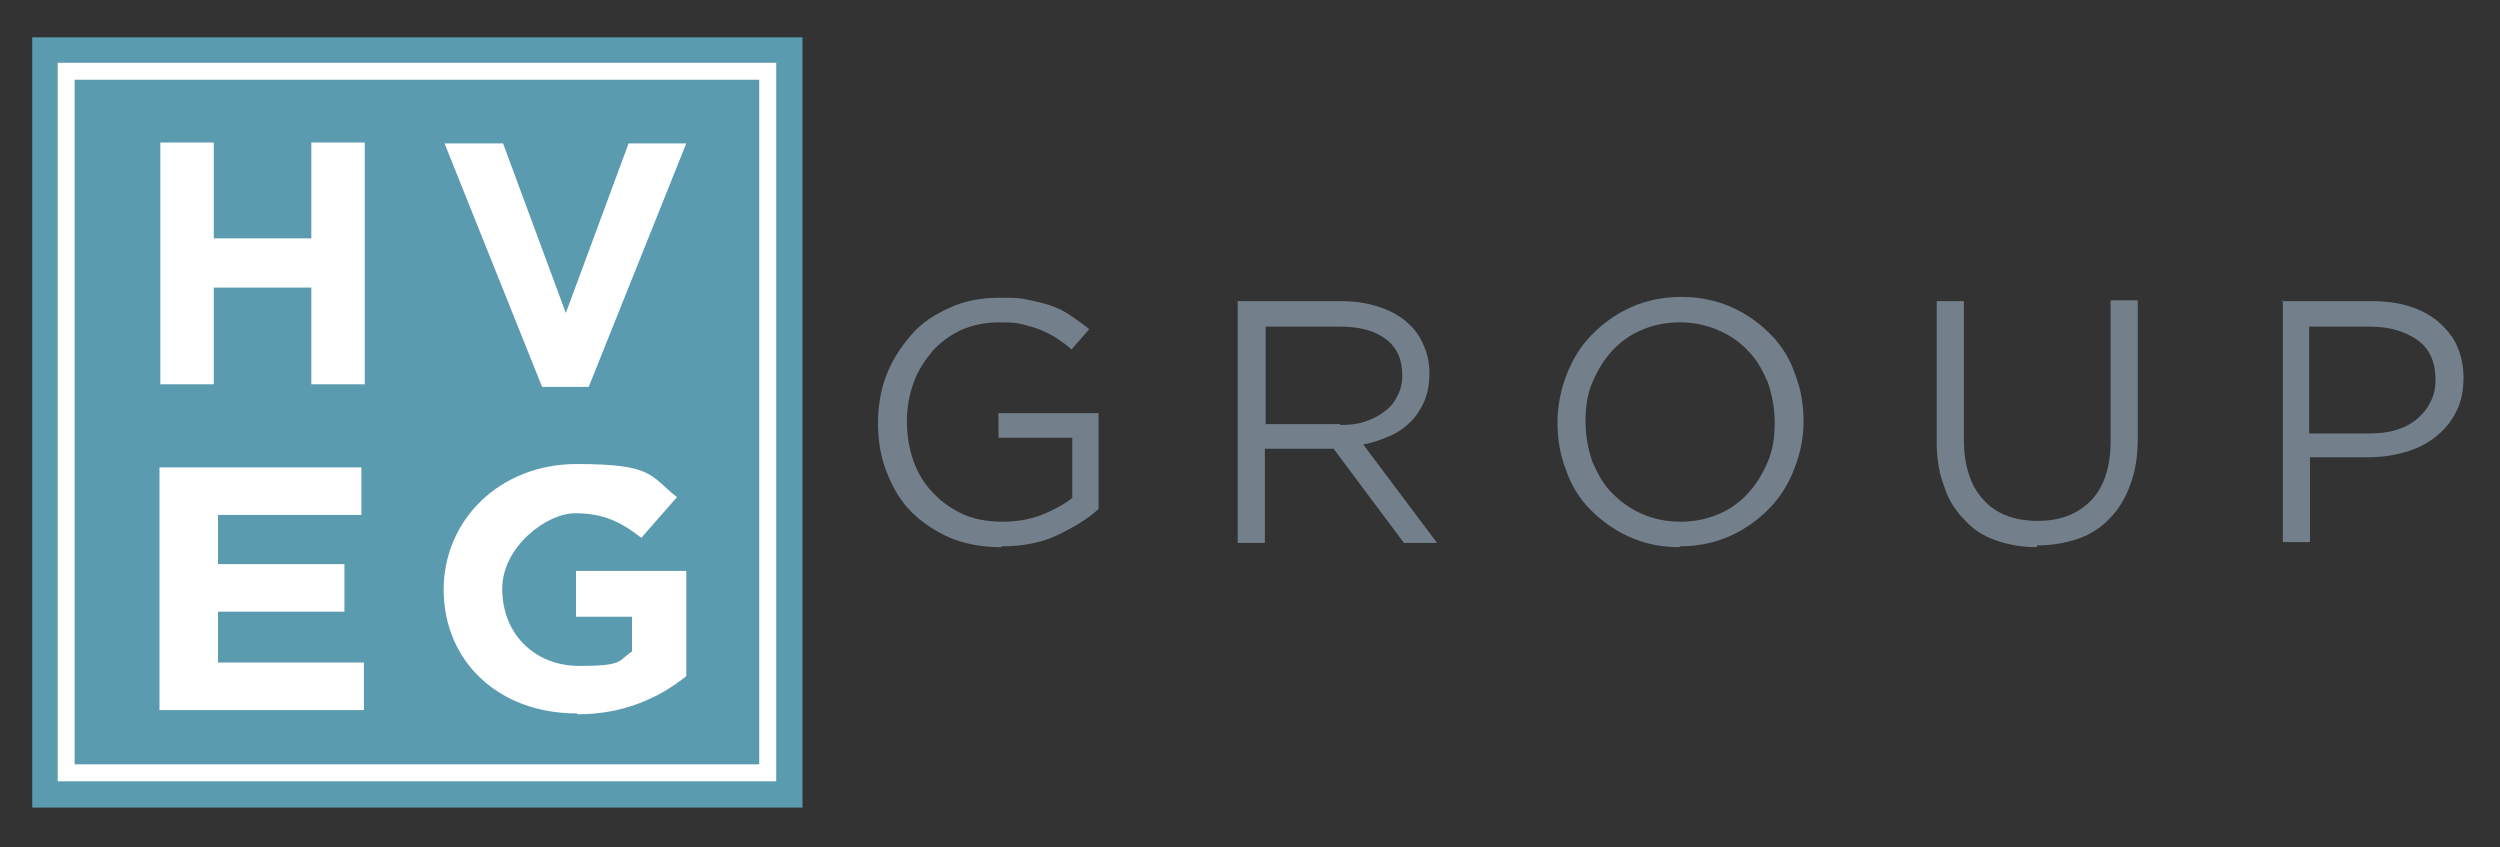 <?xml version="1.0" encoding="UTF-8"?>
<svg id="Layer_3" xmlns="http://www.w3.org/2000/svg" version="1.1" viewBox="0 0 294.7 99.9">
  <rect x="0" y="0" width="294.7" height="99.9" fill="#333333" stroke="none"/>
  <!-- Generator: Adobe Illustrator 29.8.2, SVG Export Plug-In . SVG Version: 2.1.1 Build 3)  -->
  <defs>
    <style>
      .st0 {
        fill: #fff;
      }

      .st1 {
        fill: #5a9baf;
      }

      .st2 {
        fill: #73808c;
      }
    </style>
  </defs>
  <g>
    <path class="st2" d="M118,64.5c-2.3,0-4.3-.4-6-1.1-1.8-.8-3.3-1.8-4.6-3.1-1.3-1.3-2.2-2.9-2.9-4.7-.7-1.8-1-3.7-1-5.7h0c0-2,.3-3.9,1-5.7.7-1.8,1.7-3.3,2.9-4.7,1.2-1.4,2.7-2.4,4.5-3.2,1.7-.8,3.7-1.2,5.8-1.2s2.3,0,3.3.2c1,.2,1.9.4,2.8.7.9.3,1.7.7,2.4,1.2.7.5,1.5,1,2.2,1.6l-2.1,2.4c-.5-.5-1.1-.9-1.7-1.3-.6-.4-1.2-.7-1.9-1s-1.5-.5-2.3-.7-1.7-.2-2.7-.2c-1.6,0-3,.3-4.4.9-1.3.6-2.5,1.5-3.4,2.5-.9,1.1-1.7,2.3-2.2,3.7-.5,1.4-.8,2.9-.8,4.5h0c0,1.8.3,3.4.8,4.8s1.3,2.7,2.3,3.7c1,1.1,2.2,1.9,3.5,2.5s2.9.9,4.7.9,3.2-.3,4.6-.8c1.4-.6,2.6-1.2,3.6-2v-7.1h-8.7v-2.9h11.8v11.3c-1.3,1.2-3,2.2-4.9,3.1-1.9.9-4.1,1.3-6.5,1.3Z"/>
    <path class="st2" d="M146,35.5h12.2c1.8,0,3.3.3,4.7.8,1.4.5,2.5,1.2,3.4,2.1.7.7,1.2,1.5,1.6,2.5.4.9.6,2,.6,3.1h0c0,1.3-.2,2.3-.6,3.3-.4.9-.9,1.7-1.6,2.4-.7.7-1.5,1.3-2.5,1.7-.9.4-2,.8-3.1,1l8.7,11.6h-3.9l-8.3-11.1h-8.1v11.1h-3.2v-28.5ZM158,50.1c1.1,0,2-.1,2.9-.4.9-.3,1.7-.7,2.3-1.2.7-.5,1.2-1.1,1.5-1.8.4-.7.6-1.5.6-2.5h0c0-1.8-.6-3.2-1.9-4.2-1.3-1-3.1-1.5-5.4-1.5h-8.8v11.5h8.8Z"/>
    <path class="st2" d="M198,64.5c-2.2,0-4.1-.4-5.9-1.2-1.8-.8-3.3-1.9-4.6-3.2-1.3-1.3-2.3-2.9-2.9-4.7-.7-1.8-1-3.6-1-5.6h0c0-2,.4-3.9,1.1-5.7.7-1.8,1.7-3.4,3-4.7,1.3-1.3,2.8-2.4,4.6-3.2,1.8-.8,3.8-1.2,5.9-1.2s4.1.4,5.9,1.2c1.8.8,3.3,1.9,4.6,3.2,1.3,1.3,2.3,2.9,2.9,4.7.7,1.8,1,3.6,1,5.6,0,0,0,0,0,0,0,2-.4,3.8-1.1,5.6s-1.7,3.4-3,4.7c-1.3,1.3-2.8,2.4-4.6,3.2s-3.8,1.2-5.9,1.2ZM198.1,61.5c1.6,0,3.1-.3,4.5-.9s2.5-1.4,3.5-2.5,1.7-2.3,2.3-3.7c.6-1.4.8-2.9.8-4.6h0c0-1.7-.3-3.2-.8-4.7-.6-1.4-1.3-2.7-2.3-3.7-1-1.1-2.2-1.9-3.6-2.5-1.4-.6-2.9-.9-4.5-.9s-3.1.3-4.5.9c-1.4.6-2.5,1.4-3.5,2.5-1,1.1-1.7,2.3-2.3,3.7-.6,1.4-.8,2.9-.8,4.6h0c0,1.7.3,3.2.8,4.7.6,1.4,1.3,2.7,2.3,3.7s2.2,1.9,3.6,2.5c1.4.6,2.9.9,4.5.9Z"/>
    <path class="st2" d="M240.1,64.5c-1.8,0-3.4-.3-4.8-.8-1.5-.5-2.7-1.3-3.7-2.4-1-1-1.9-2.3-2.4-3.9-.6-1.5-.9-3.3-.9-5.3v-16.6h3.2v16.3c0,3.1.8,5.5,2.3,7.1,1.5,1.7,3.7,2.5,6.4,2.5s4.7-.8,6.3-2.4c1.5-1.6,2.3-3.9,2.3-7v-16.6h3.2v16.3c0,2.1-.3,3.9-.9,5.5-.6,1.6-1.4,2.9-2.4,3.9-1,1.1-2.3,1.9-3.7,2.4-1.5.5-3.1.8-4.9.8Z"/>
    <path class="st2" d="M268.9,35.5h10.7c1.6,0,3.1.2,4.4.6,1.3.4,2.4,1,3.4,1.8.9.8,1.7,1.7,2.2,2.8.5,1.1.8,2.4.8,3.8h0c0,1.6-.3,3-.9,4.1-.6,1.2-1.4,2.1-2.4,2.9-1,.8-2.2,1.4-3.6,1.8-1.4.4-2.8.6-4.3.6h-6.9v10h-3.2v-28.5ZM279.2,51.1c1.2,0,2.2-.1,3.2-.4,1-.3,1.8-.7,2.5-1.3.7-.6,1.2-1.2,1.6-2,.4-.8.6-1.6.6-2.6h0c0-2.1-.7-3.7-2.1-4.7-1.4-1-3.3-1.6-5.6-1.6h-7.2v12.6h7.1Z"/>
  </g>
  <g>
    <rect class="st1" x="3.8" y="4.4" width="90.8" height="90.8"/>
    <path class="st0" d="M89.5,9.4v80.7H8.8V9.4h80.7M91.5,7.4H6.8v84.7h84.7V7.4h0Z"/>
    <path class="st0" d="M36.7,45.3v-11.4h-11.5v11.4h-6.3v-28.5h6.3v11.3h11.5v-11.3h6.3v28.5h-6.3Z"/>
    <path class="st0" d="M69.4,45.6h-5.5l-11.5-28.7h6.9l7.4,20,7.4-20h6.8l-11.5,28.7Z"/>
    <path class="st0" d="M18.8,83.6v-28.5h23.8v5.6h-16.9v5.8h14.9v5.6h-14.9v6h17.2v5.6h-24.1Z"/>
    <path class="st0" d="M68,84.1c-9.3,0-15.7-6.2-15.7-14.6h0c0-8.2,6.6-14.8,15.7-14.8s8.6,1.4,11.8,3.9l-4.2,4.8c-2.3-1.8-4.4-2.9-7.8-2.9s-8.6,4-8.6,8.9h0c0,5.3,3.8,9.1,9.1,9.1s4.5-.6,6.2-1.7v-4.1h-6.6v-5.4h13v12.4c-3.1,2.5-7.3,4.5-12.8,4.5Z"/>
  </g>
</svg>